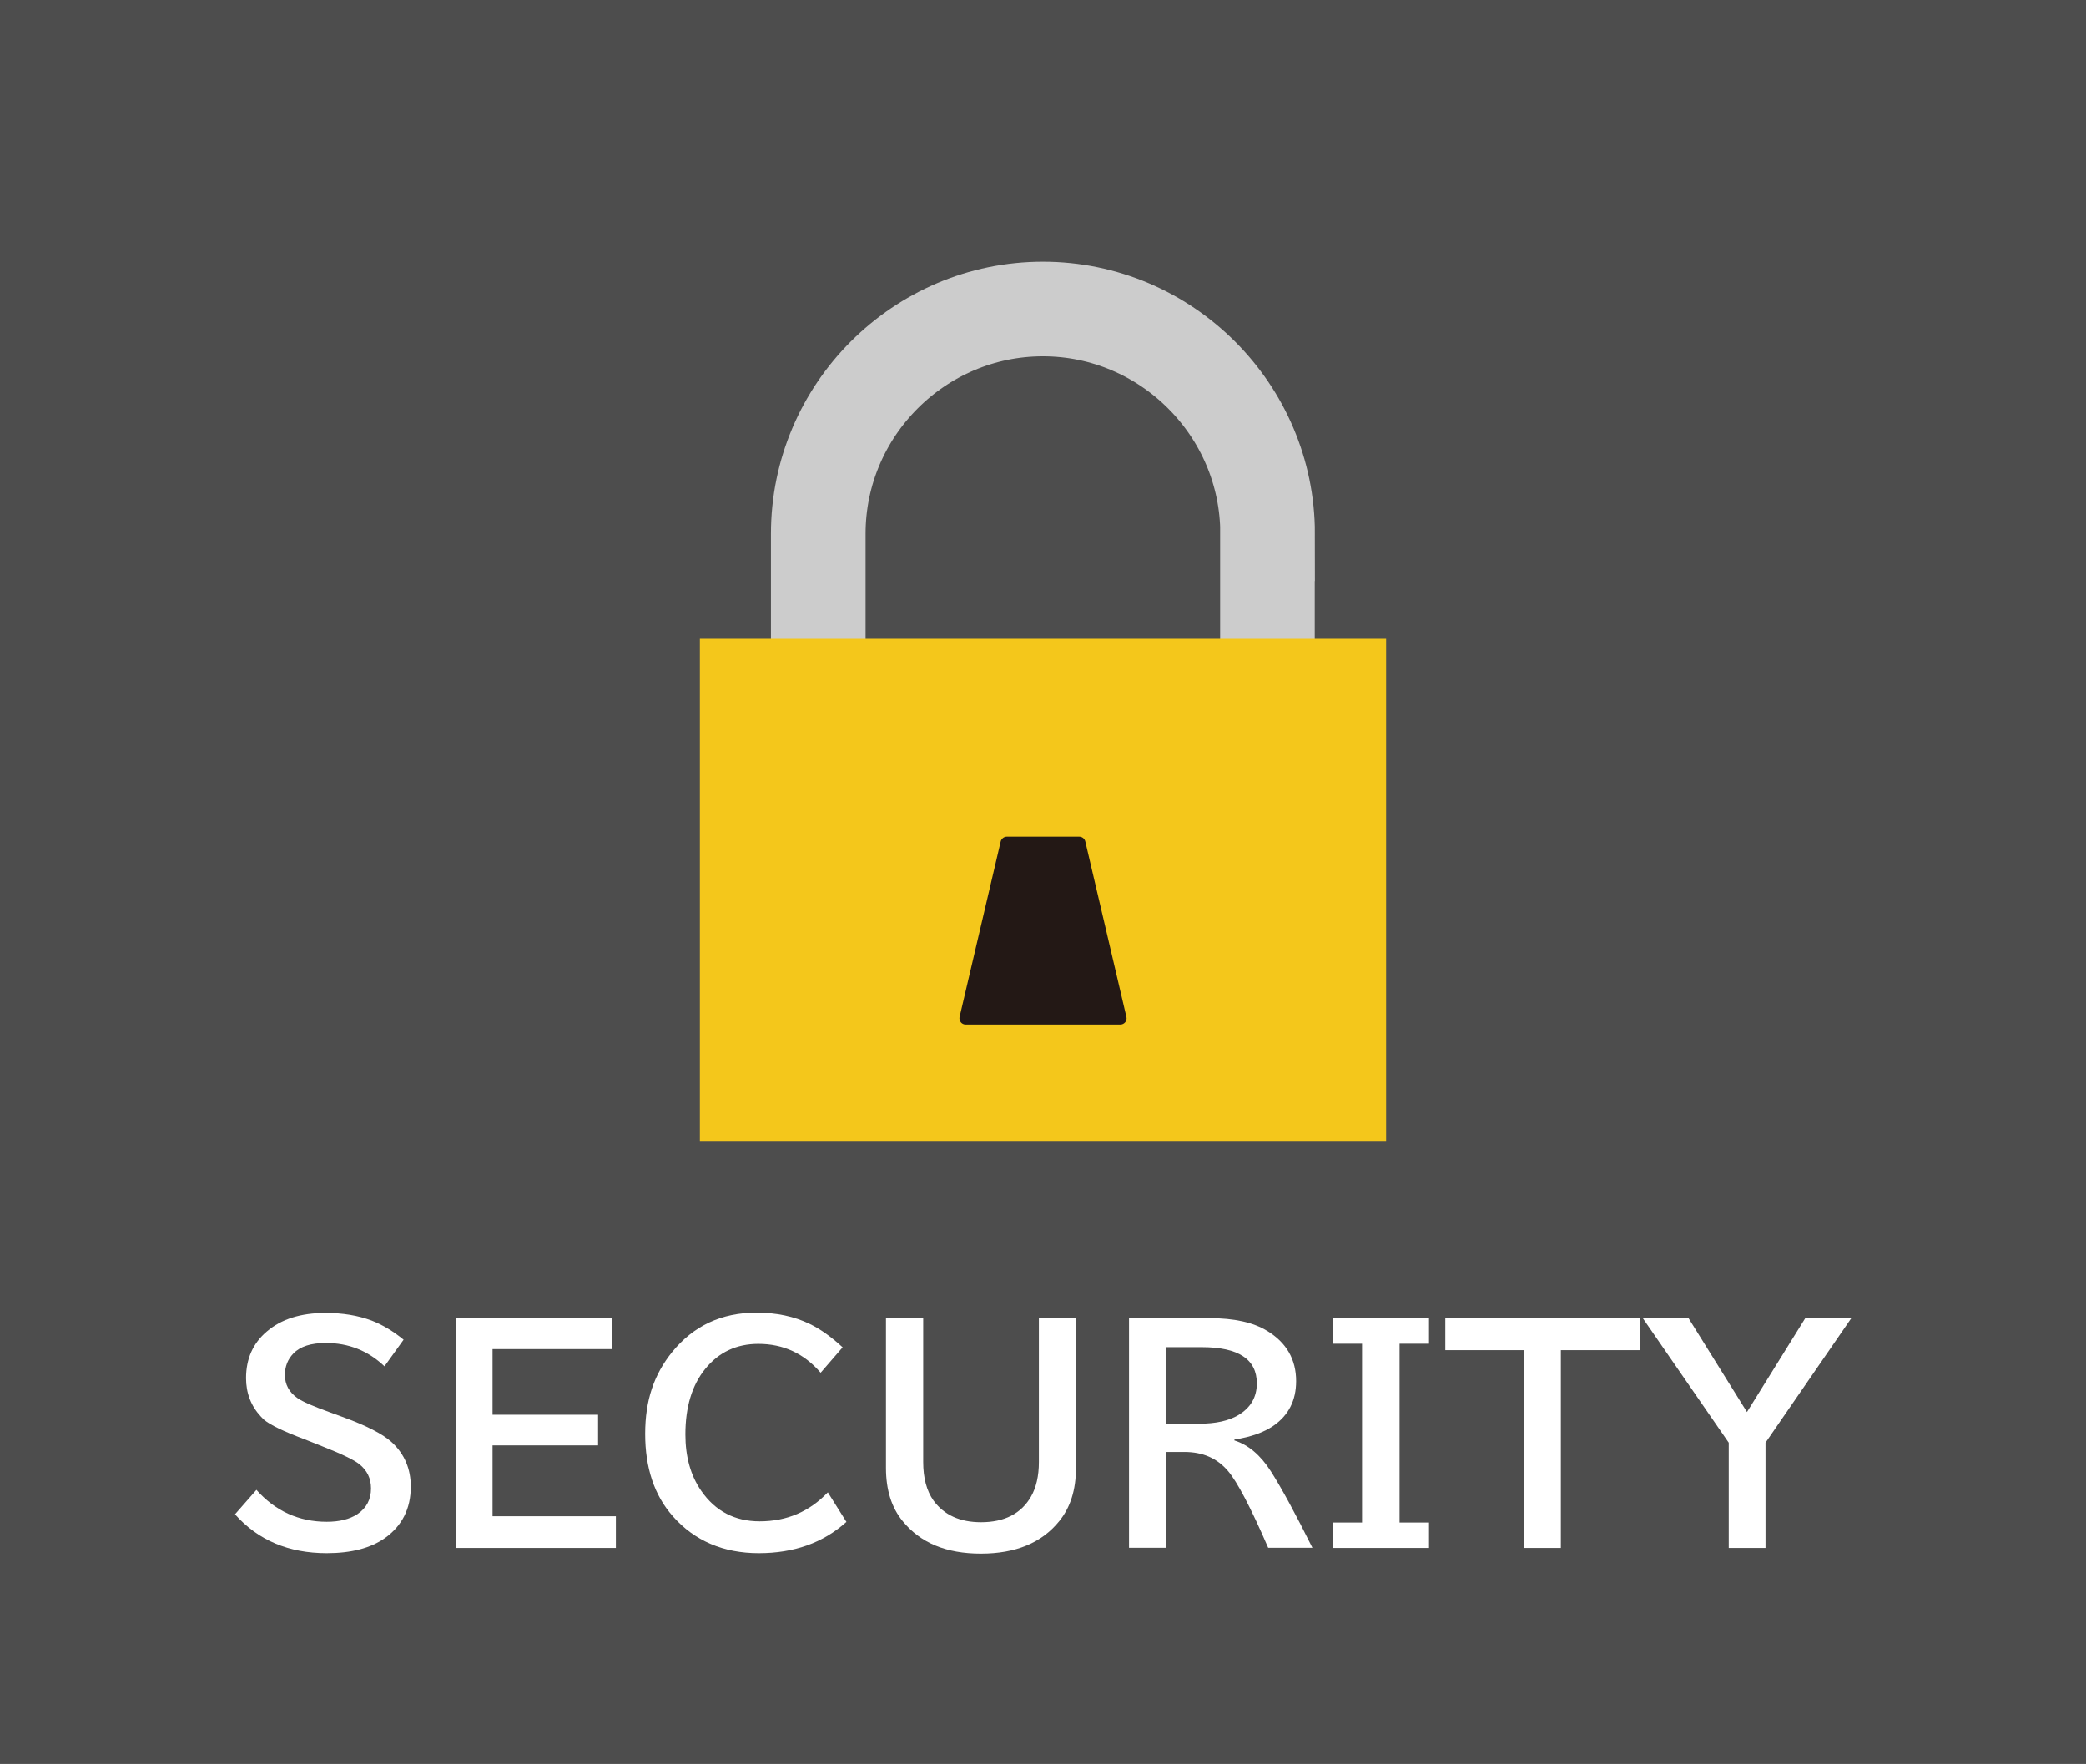<?xml version="1.0" encoding="UTF-8"?><svg id="_レイヤー_2" xmlns="http://www.w3.org/2000/svg" viewBox="0 0 139.55 118"><defs><style>.cls-1{fill:#fff;}.cls-2{fill:#4d4d4d;}.cls-3{fill:#f4c71b;}.cls-4{fill:none;stroke:#ccc;stroke-miterlimit:10;stroke-width:6.33px;}.cls-5{fill:#231815;}</style></defs><rect class="cls-2" width="139.55" height="118"/><g><path class="cls-4" d="M84.8,35.7c0-8.26-6.76-15.03-15.03-15.03s-15.03,6.76-15.03,15.03v11.47h30.05v-11.47Z"/><rect class="cls-3" x="46.82" y="42.73" width="45.91" height="33.59"/><path class="cls-5" d="M74.96,68.54h-10.36c-.26,0-.45-.23-.41-.49l2.75-11.74c.04-.19,.21-.34,.41-.34h4.85c.2,0,.37,.14,.41,.34l2.75,11.74c.05,.25-.15,.49-.41,.49Z"/></g><g><path class="cls-1" d="M17.14,99.65c1.27,1.43,2.85,2.15,4.72,2.15,.85,0,1.53-.17,2.05-.51,.61-.41,.91-.99,.91-1.72,0-.67-.26-1.21-.79-1.63-.35-.28-1.18-.68-2.5-1.2l-.35-.14-.63-.25s-.12-.05-.23-.09c-1.36-.51-2.24-.94-2.64-1.27-.06-.06-.14-.13-.23-.23-.66-.71-.99-1.57-.99-2.57,0-1.29,.46-2.33,1.39-3.12,.97-.83,2.28-1.24,3.93-1.24,1.15,0,2.17,.17,3.08,.51,.72,.28,1.43,.7,2.14,1.28l-1.28,1.78c-1.09-1.04-2.4-1.56-3.92-1.56-.99,0-1.72,.23-2.17,.7-.38,.39-.57,.87-.57,1.44,0,.64,.28,1.15,.83,1.54,.35,.25,1.1,.57,2.24,.98l.74,.27c1.63,.59,2.75,1.16,3.35,1.72,.84,.78,1.26,1.77,1.26,2.96,0,1.47-.58,2.62-1.73,3.44-.95,.67-2.25,1.01-3.89,1.01-2.56,0-4.6-.87-6.14-2.6l1.43-1.63Z"/><path class="cls-1" d="M30.53,88.18h10.41v2.07h-7.99v4.39h7.06v2.05h-7.06v4.74h8.25v2.12h-10.68v-15.37Z"/><path class="cls-1" d="M56.61,101.82c-1.55,1.39-3.5,2.08-5.85,2.08s-4.3-.82-5.75-2.47c-1.24-1.4-1.85-3.24-1.85-5.51s.6-3.98,1.8-5.47c1.43-1.76,3.31-2.64,5.65-2.64,1.33,0,2.52,.25,3.57,.76,.7,.34,1.43,.86,2.19,1.56l-1.47,1.7c-1.11-1.29-2.5-1.93-4.17-1.93-1.46,0-2.65,.56-3.55,1.67-.89,1.09-1.33,2.56-1.33,4.39,0,1.49,.35,2.75,1.06,3.77,.94,1.36,2.25,2.04,3.91,2.04,1.82,0,3.33-.65,4.56-1.94l1.25,1.99Z"/><path class="cls-1" d="M59.28,88.18h2.48v9.62c0,1.07,.23,1.93,.69,2.58,.71,.97,1.77,1.45,3.18,1.45,1.56,0,2.68-.57,3.34-1.71,.35-.61,.53-1.38,.53-2.32v-9.62h2.48v10.03c0,1.45-.37,2.63-1.12,3.55-1.17,1.45-2.92,2.17-5.24,2.17s-4.05-.72-5.23-2.17c-.75-.91-1.12-2.1-1.12-3.55v-10.03Z"/><path class="cls-1" d="M75.52,88.18h5.4c1.64,0,2.92,.28,3.85,.85,1.29,.78,1.94,1.91,1.94,3.36,0,1.3-.51,2.29-1.52,2.99-.64,.44-1.51,.75-2.61,.92v.06c.93,.29,1.75,.98,2.45,2.08,.73,1.15,1.65,2.85,2.77,5.1h-2.96c-1.17-2.7-2.07-4.42-2.7-5.15-.72-.84-1.68-1.26-2.9-1.26h-1.25v6.41h-2.46v-15.37Zm2.46,1.94v5.12h2.24c1.1,0,1.98-.19,2.63-.58,.82-.49,1.23-1.2,1.23-2.12,0-1.61-1.23-2.42-3.68-2.42h-2.43Z"/><path class="cls-1" d="M89.15,88.18h6.45v1.71h-1.97v11.96h1.97v1.7h-6.45v-1.7h1.97v-11.96h-1.97v-1.71Z"/><path class="cls-1" d="M96.68,88.18h13.02v2.14h-5.28v13.23h-2.46v-13.23h-5.27v-2.14Z"/><path class="cls-1" d="M109.88,88.18h3.08l3.91,6.28,3.9-6.28h3.08l-5.74,8.33v7.04h-2.46v-7.04l-5.75-8.33Z"/></g></svg>